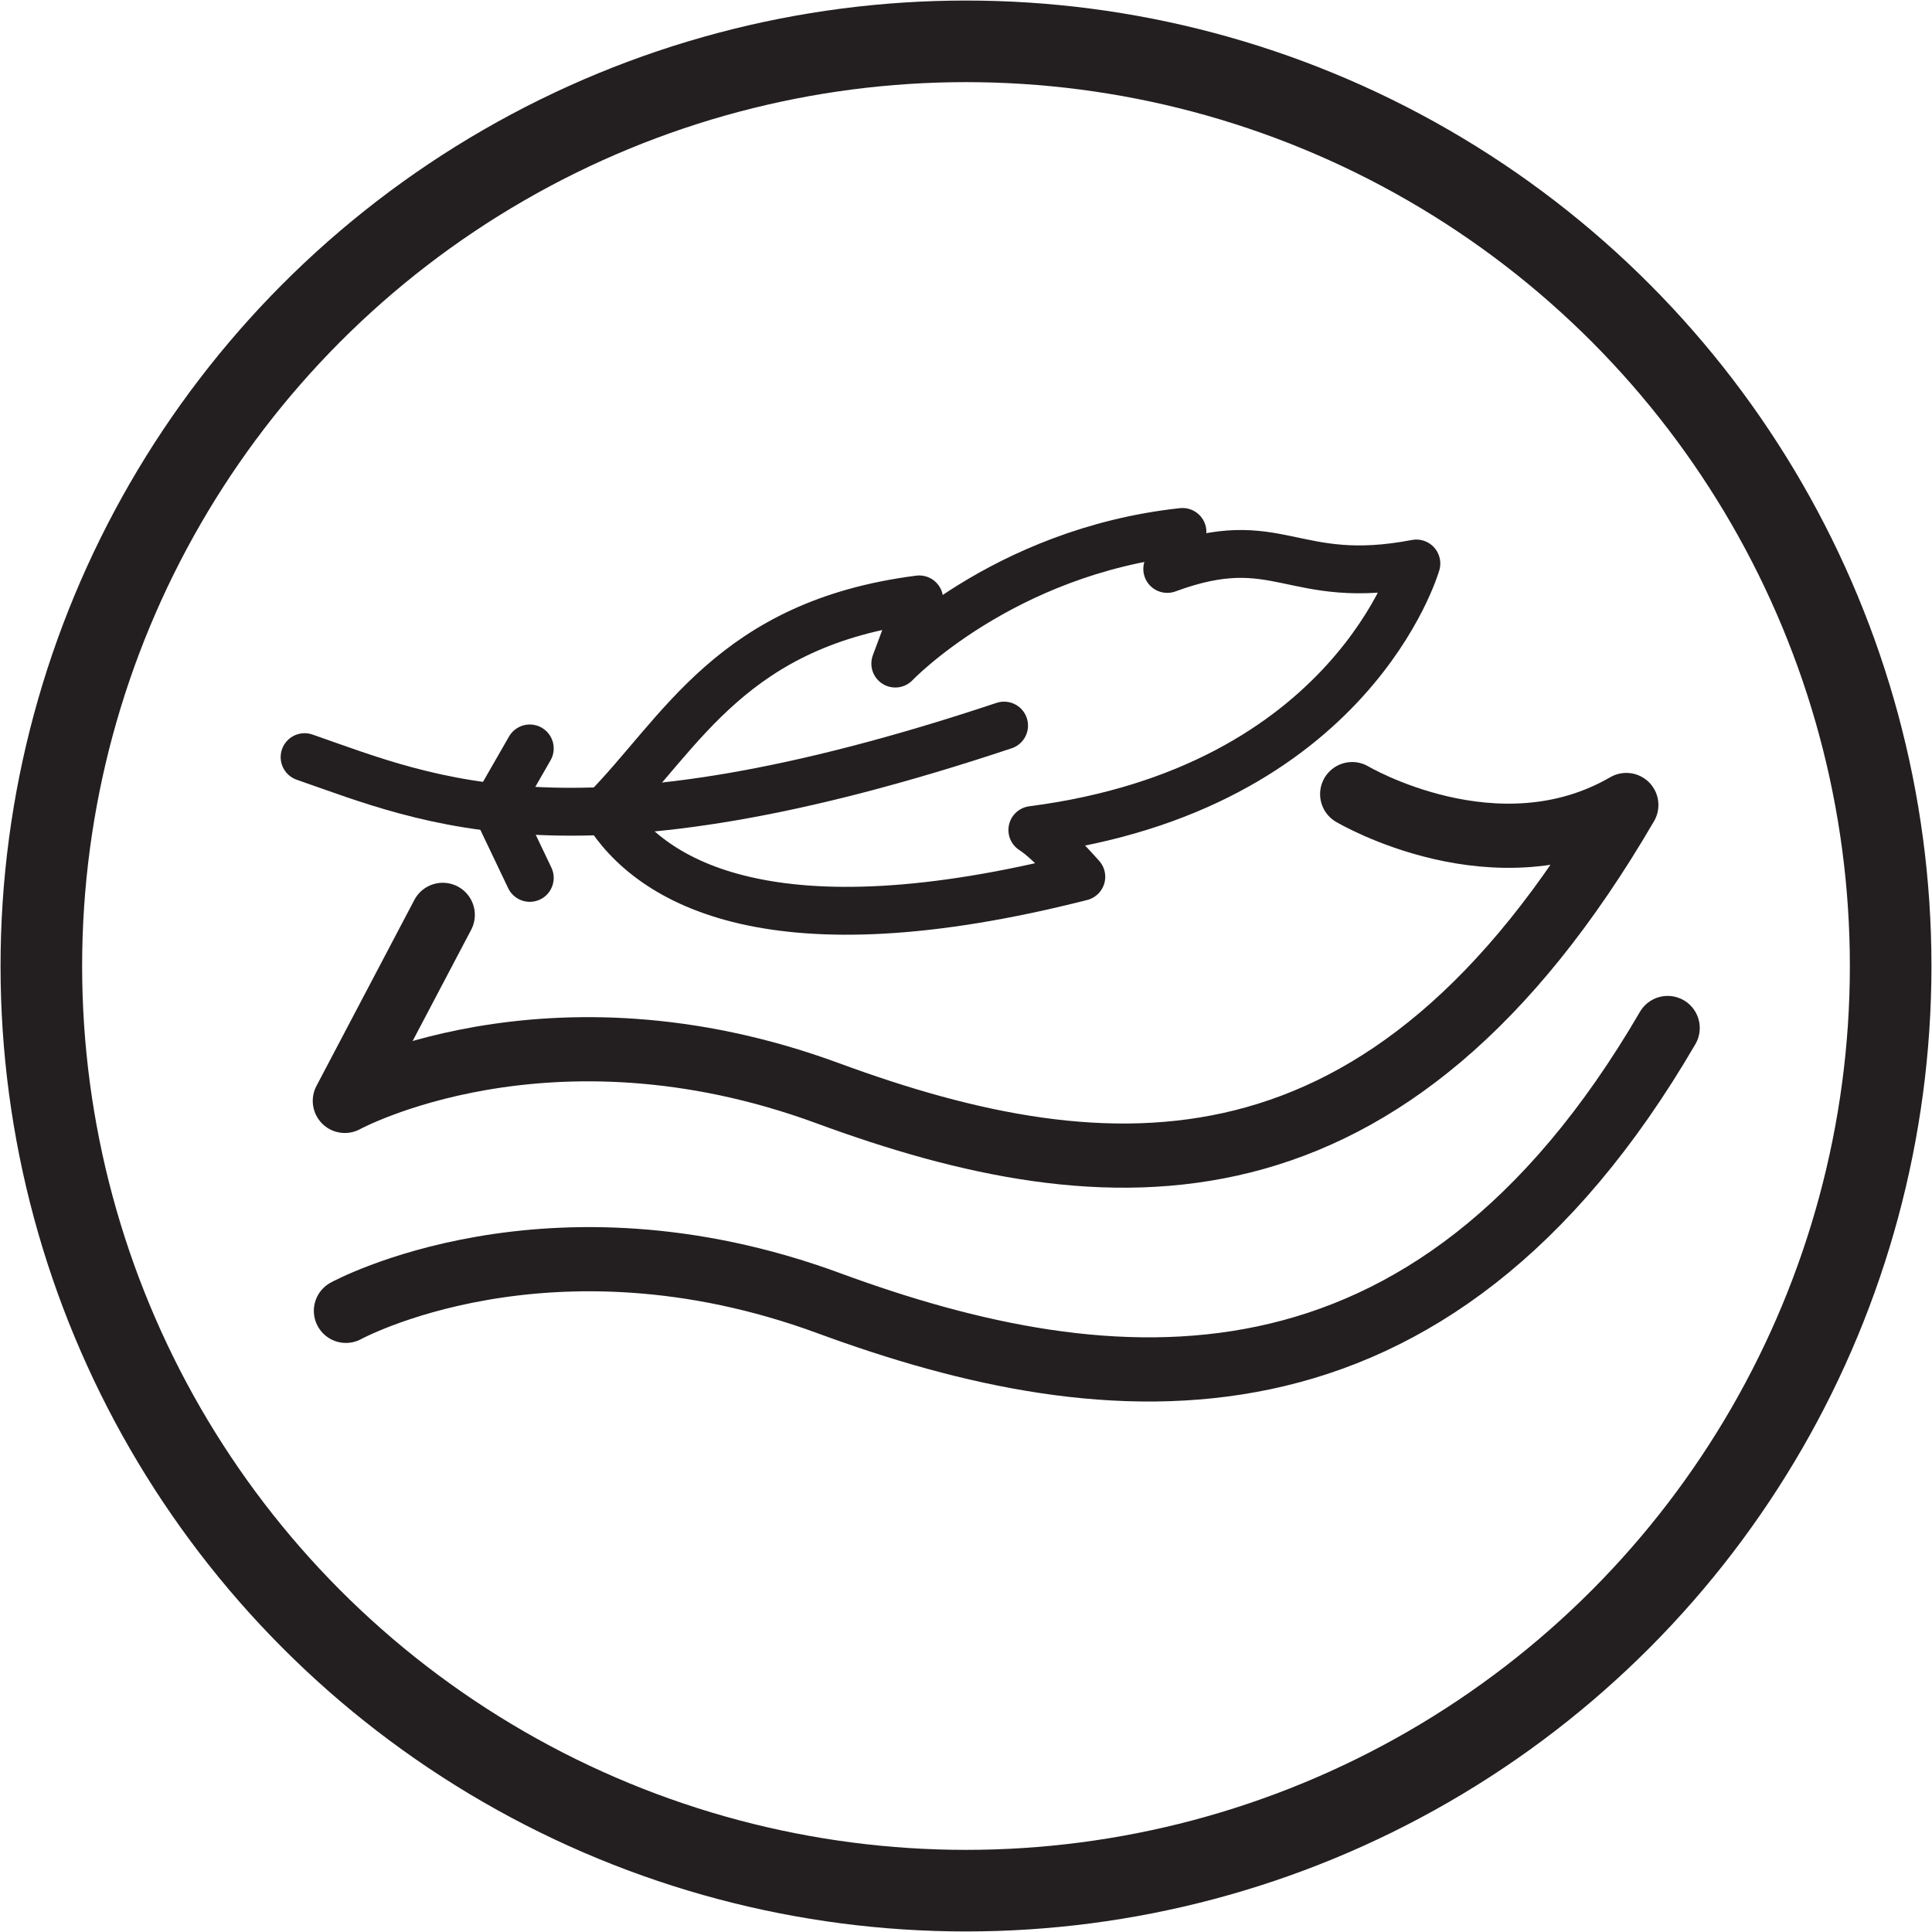 <svg id="Layer_2" data-name="Layer 2" xmlns="http://www.w3.org/2000/svg" viewBox="0 0 17.76 17.76">
  <defs>
    <style>
      .cls-1 {
        stroke-width: .44px;
      }

      .cls-1, .cls-2, .cls-3 {
        fill: none;
        stroke: #231f20;
        stroke-linecap: round;
        stroke-linejoin: round;
      }

      .cls-2 {
        stroke-width: .59px;
      }

      .cls-3 {
        stroke-width: .75px;
      }
    </style>
  </defs>
  <g id="Layer_1-2" data-name="Layer 1">
    <g>
      <circle class="cls-3" cx="8.88" cy="8.88" r="8.5"/>
      <g>
        <path class="cls-2" d="M4.07,8.41l-.9,1.71s1.86-1.02,4.44-.07,5.15,1.11,7.34-2.65c-1.19.69-2.52-.1-2.52-.1"/>
        <path class="cls-2" d="M3.18,12.05s1.86-1.02,4.44-.07,5.52,1.23,7.71-2.53"/>
        <path class="cls-1" d="M2.8,6.96c1.15.4,2.5,1.02,6.43-.29"/>
        <polyline class="cls-1" points="4.87 6.88 4.56 7.42 4.87 8.07"/>
        <path class="cls-1" d="M5.56,7.45c.71-.72,1.17-1.72,2.89-1.94l-.22.59s.98-1.03,2.64-1.21c-.09.17-.14.34-.14.34,1.03-.38,1.14.17,2.29-.05,0,0-.59,2.07-3.53,2.45.16.1.45.43.45.43-2.83.72-3.96.06-4.37-.61Z"/>
      </g>
    </g>
  </g>
</svg>